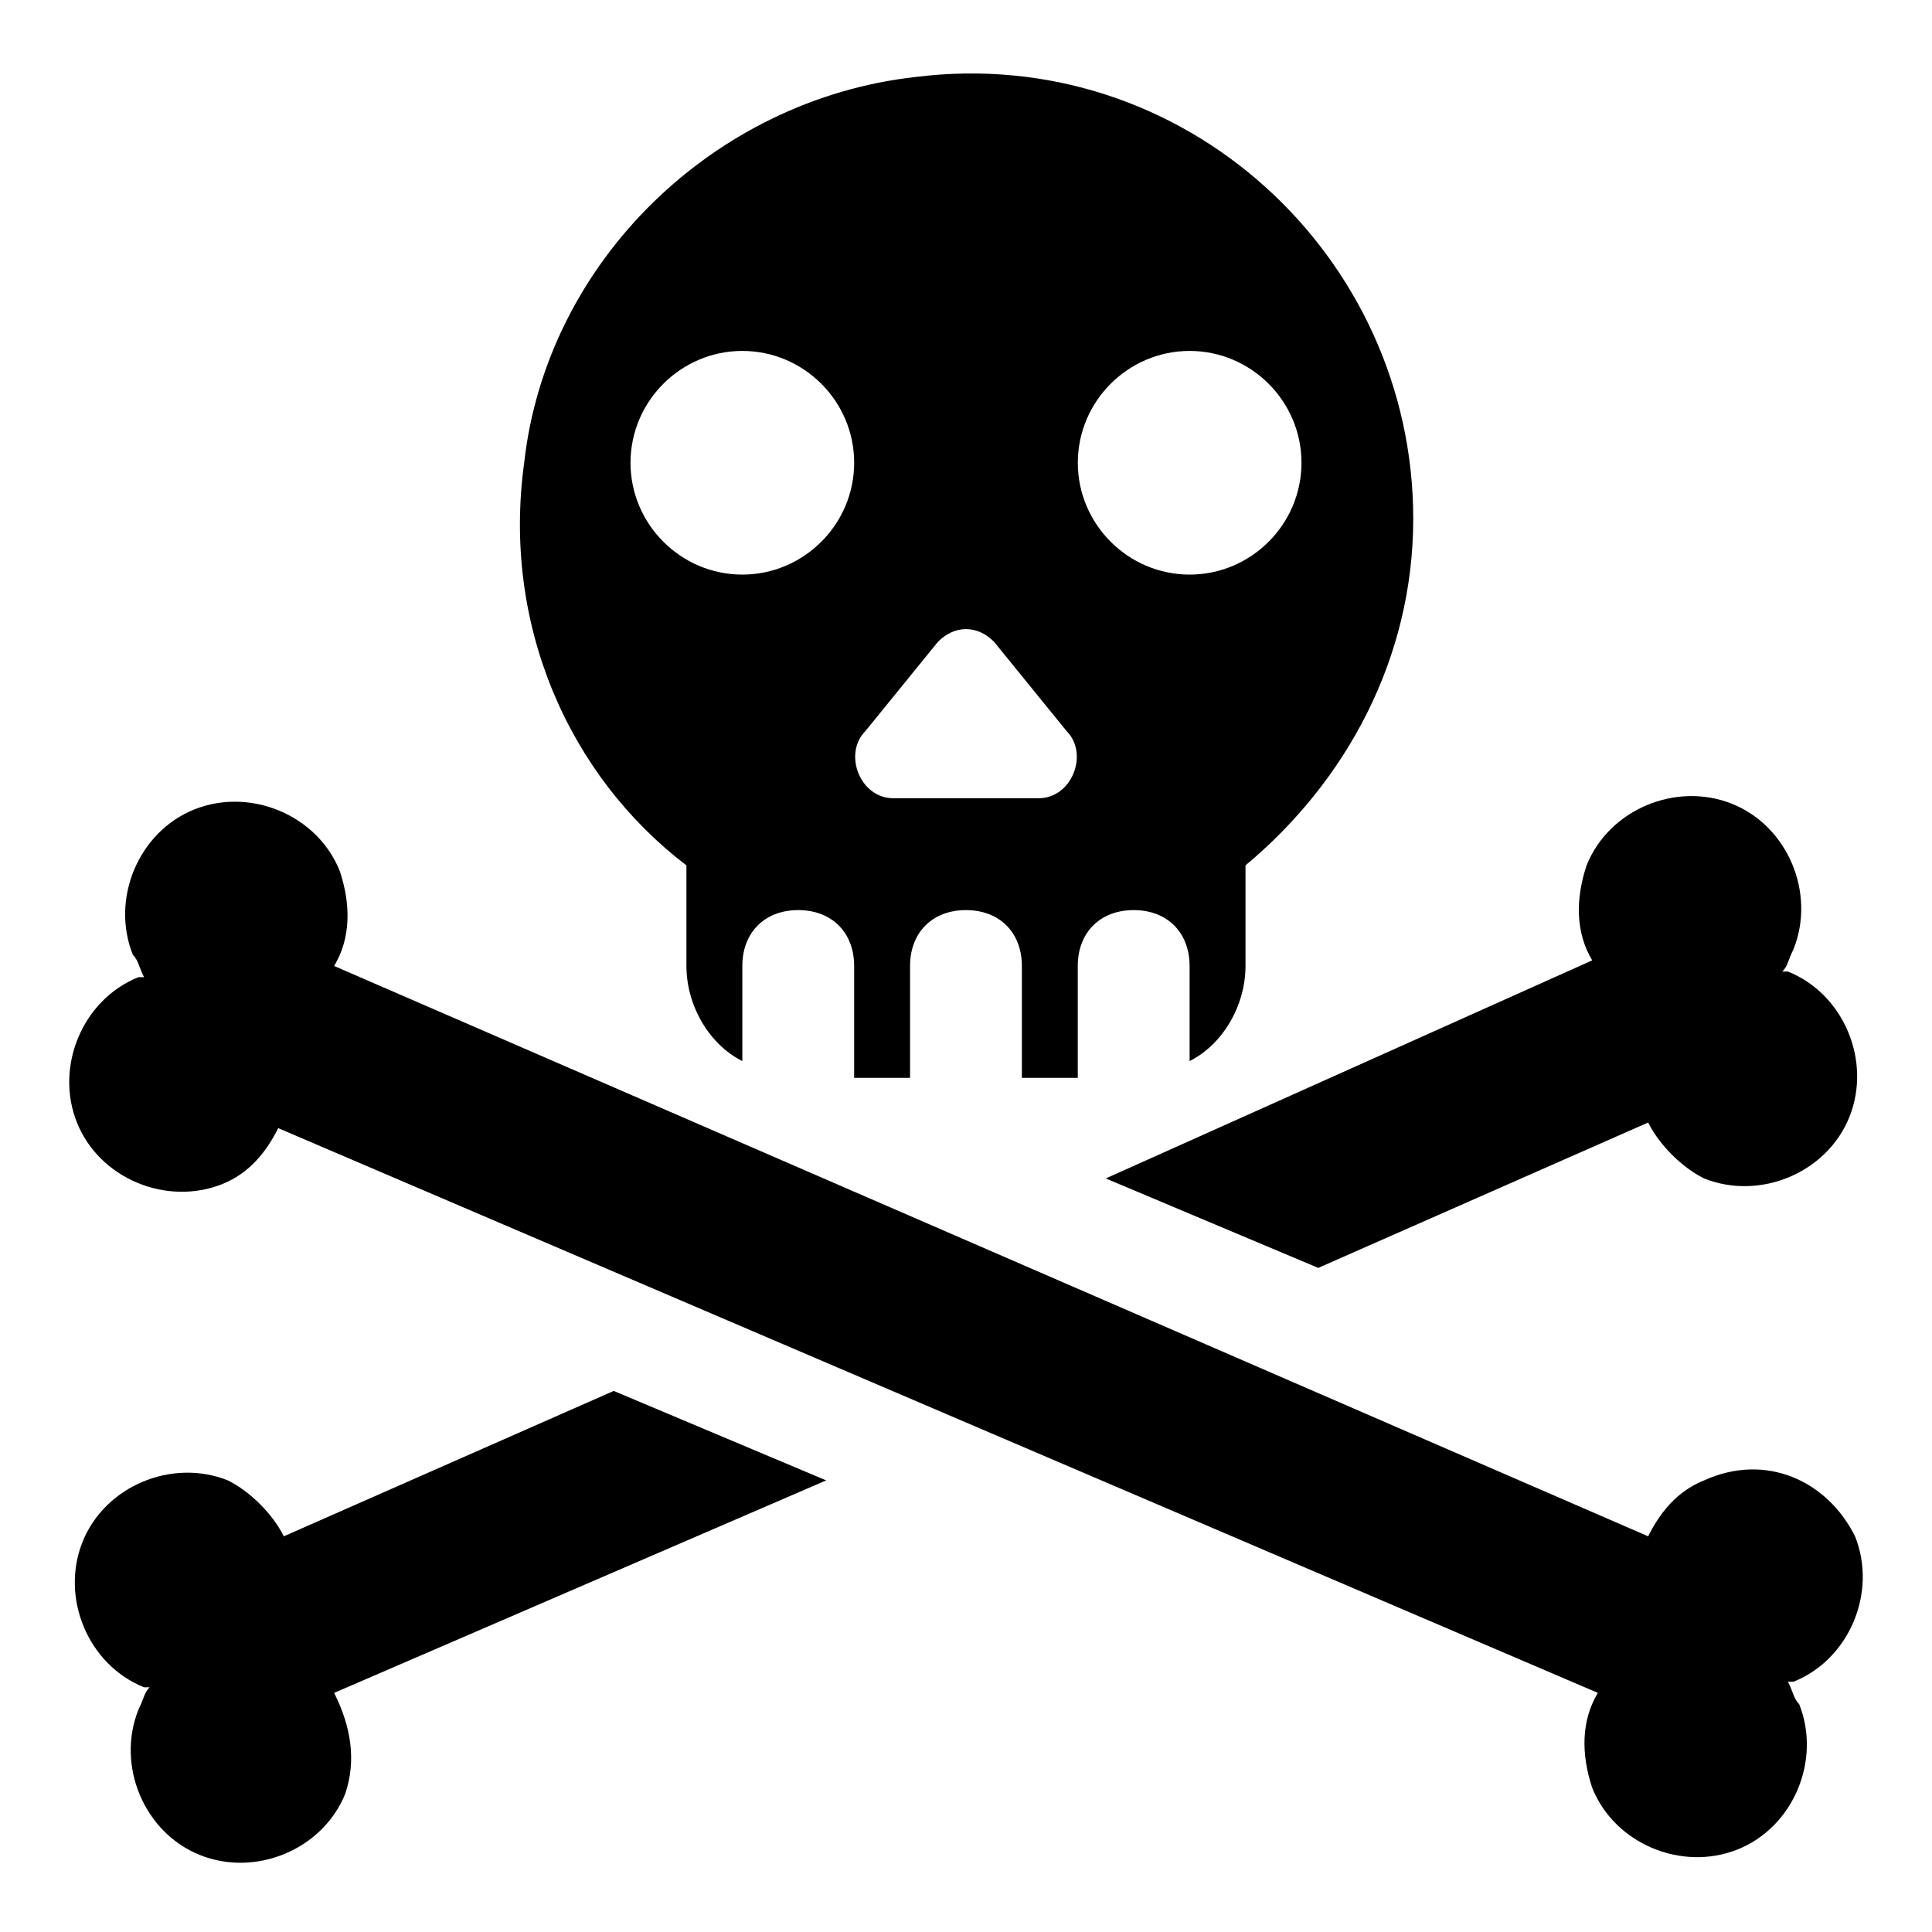 <?xml version="1.0" encoding="UTF-8"?>
<!-- Uploaded to: ICON Repo, www.iconrepo.com, Generator: ICON Repo Mixer Tools -->
<svg fill="#000000" width="800px" height="800px" version="1.1" viewBox="144 144 512 512" xmlns="http://www.w3.org/2000/svg">
 <g>
  <path d="m325.91 373.33v26.672c0 10.371 5.926 20.746 14.816 25.191v-25.191c0-8.891 5.926-14.816 14.816-14.816s14.816 5.926 14.816 14.816v29.637h14.816v-29.637c0-8.891 5.926-14.816 14.816-14.816 8.891 0 14.816 5.926 14.816 14.816v29.637h14.816v-29.637c0-8.891 5.926-14.816 14.816-14.816s14.816 5.926 14.816 14.816v25.191c8.891-4.445 14.816-14.816 14.816-25.191v-26.672c26.672-22.227 44.453-54.828 44.453-91.871 0-69.645-60.754-125.95-131.88-117.06-53.344 5.926-97.797 48.898-103.73 102.24-5.914 42.973 11.871 82.98 42.988 106.69zm133.36-136.33c16.301 0 29.637 13.336 29.637 29.637s-13.336 29.637-29.637 29.637-29.637-13.336-29.637-29.637 13.336-29.637 29.637-29.637zm-85.941 100.76 19.262-23.707c4.445-4.445 10.371-4.445 14.816 0l19.262 23.707c5.926 5.926 1.48 17.781-7.41 17.781h-38.527c-8.887 0-13.332-11.852-7.402-17.781zm-32.602-100.76c16.301 0 29.637 13.336 29.637 29.637s-13.336 29.637-29.637 29.637c-16.301 0-29.637-13.336-29.637-29.637s13.336-29.637 29.637-29.637z"/>
  <path d="m437.04 456.3 56.309 23.707 87.426-38.527c2.965 5.926 8.891 11.855 14.816 14.816 14.816 5.926 32.598-1.48 38.527-16.301 5.926-14.816-1.48-32.598-16.301-38.527h-1.48c1.48-1.48 1.48-2.965 2.965-5.926 5.926-14.816-1.48-32.598-16.301-38.527-14.816-5.926-32.598 1.48-38.527 16.301-2.965 8.891-2.965 17.781 1.48 25.191z"/>
  <path d="m306.64 512.61-87.426 38.527c-2.965-5.926-8.891-11.855-14.816-14.816-14.816-5.926-32.598 1.48-38.527 16.301-5.926 14.816 1.48 32.598 16.301 38.527h1.48c-1.48 1.48-1.48 2.965-2.965 5.926-5.926 14.816 1.48 32.598 16.301 38.527 14.816 5.926 32.598-1.48 38.527-16.301 2.965-8.891 1.48-17.781-2.965-26.672l130.4-56.309z"/>
  <path d="m595.59 536.32c-7.41 2.965-11.855 8.891-14.816 14.816l-348.22-151.14c4.445-7.41 4.445-16.301 1.48-25.191-5.926-14.816-23.707-22.227-38.527-16.301-14.816 5.926-22.227 23.707-16.301 38.527 1.48 1.48 1.48 2.965 2.965 5.926h-1.48c-14.816 5.926-22.227 23.707-16.301 38.527 5.926 14.816 23.707 22.227 38.527 16.301 7.41-2.965 11.855-8.891 14.816-14.816l349.71 149.66c-4.445 7.41-4.445 16.301-1.48 25.191 5.926 14.816 23.707 22.227 38.527 16.301 14.816-5.926 22.227-23.707 16.301-38.527-1.48-1.48-1.48-2.965-2.965-5.926h1.48c14.816-5.926 22.227-23.707 16.301-38.527-7.41-14.82-23.711-22.23-40.012-14.82z"/>
 </g>
</svg>